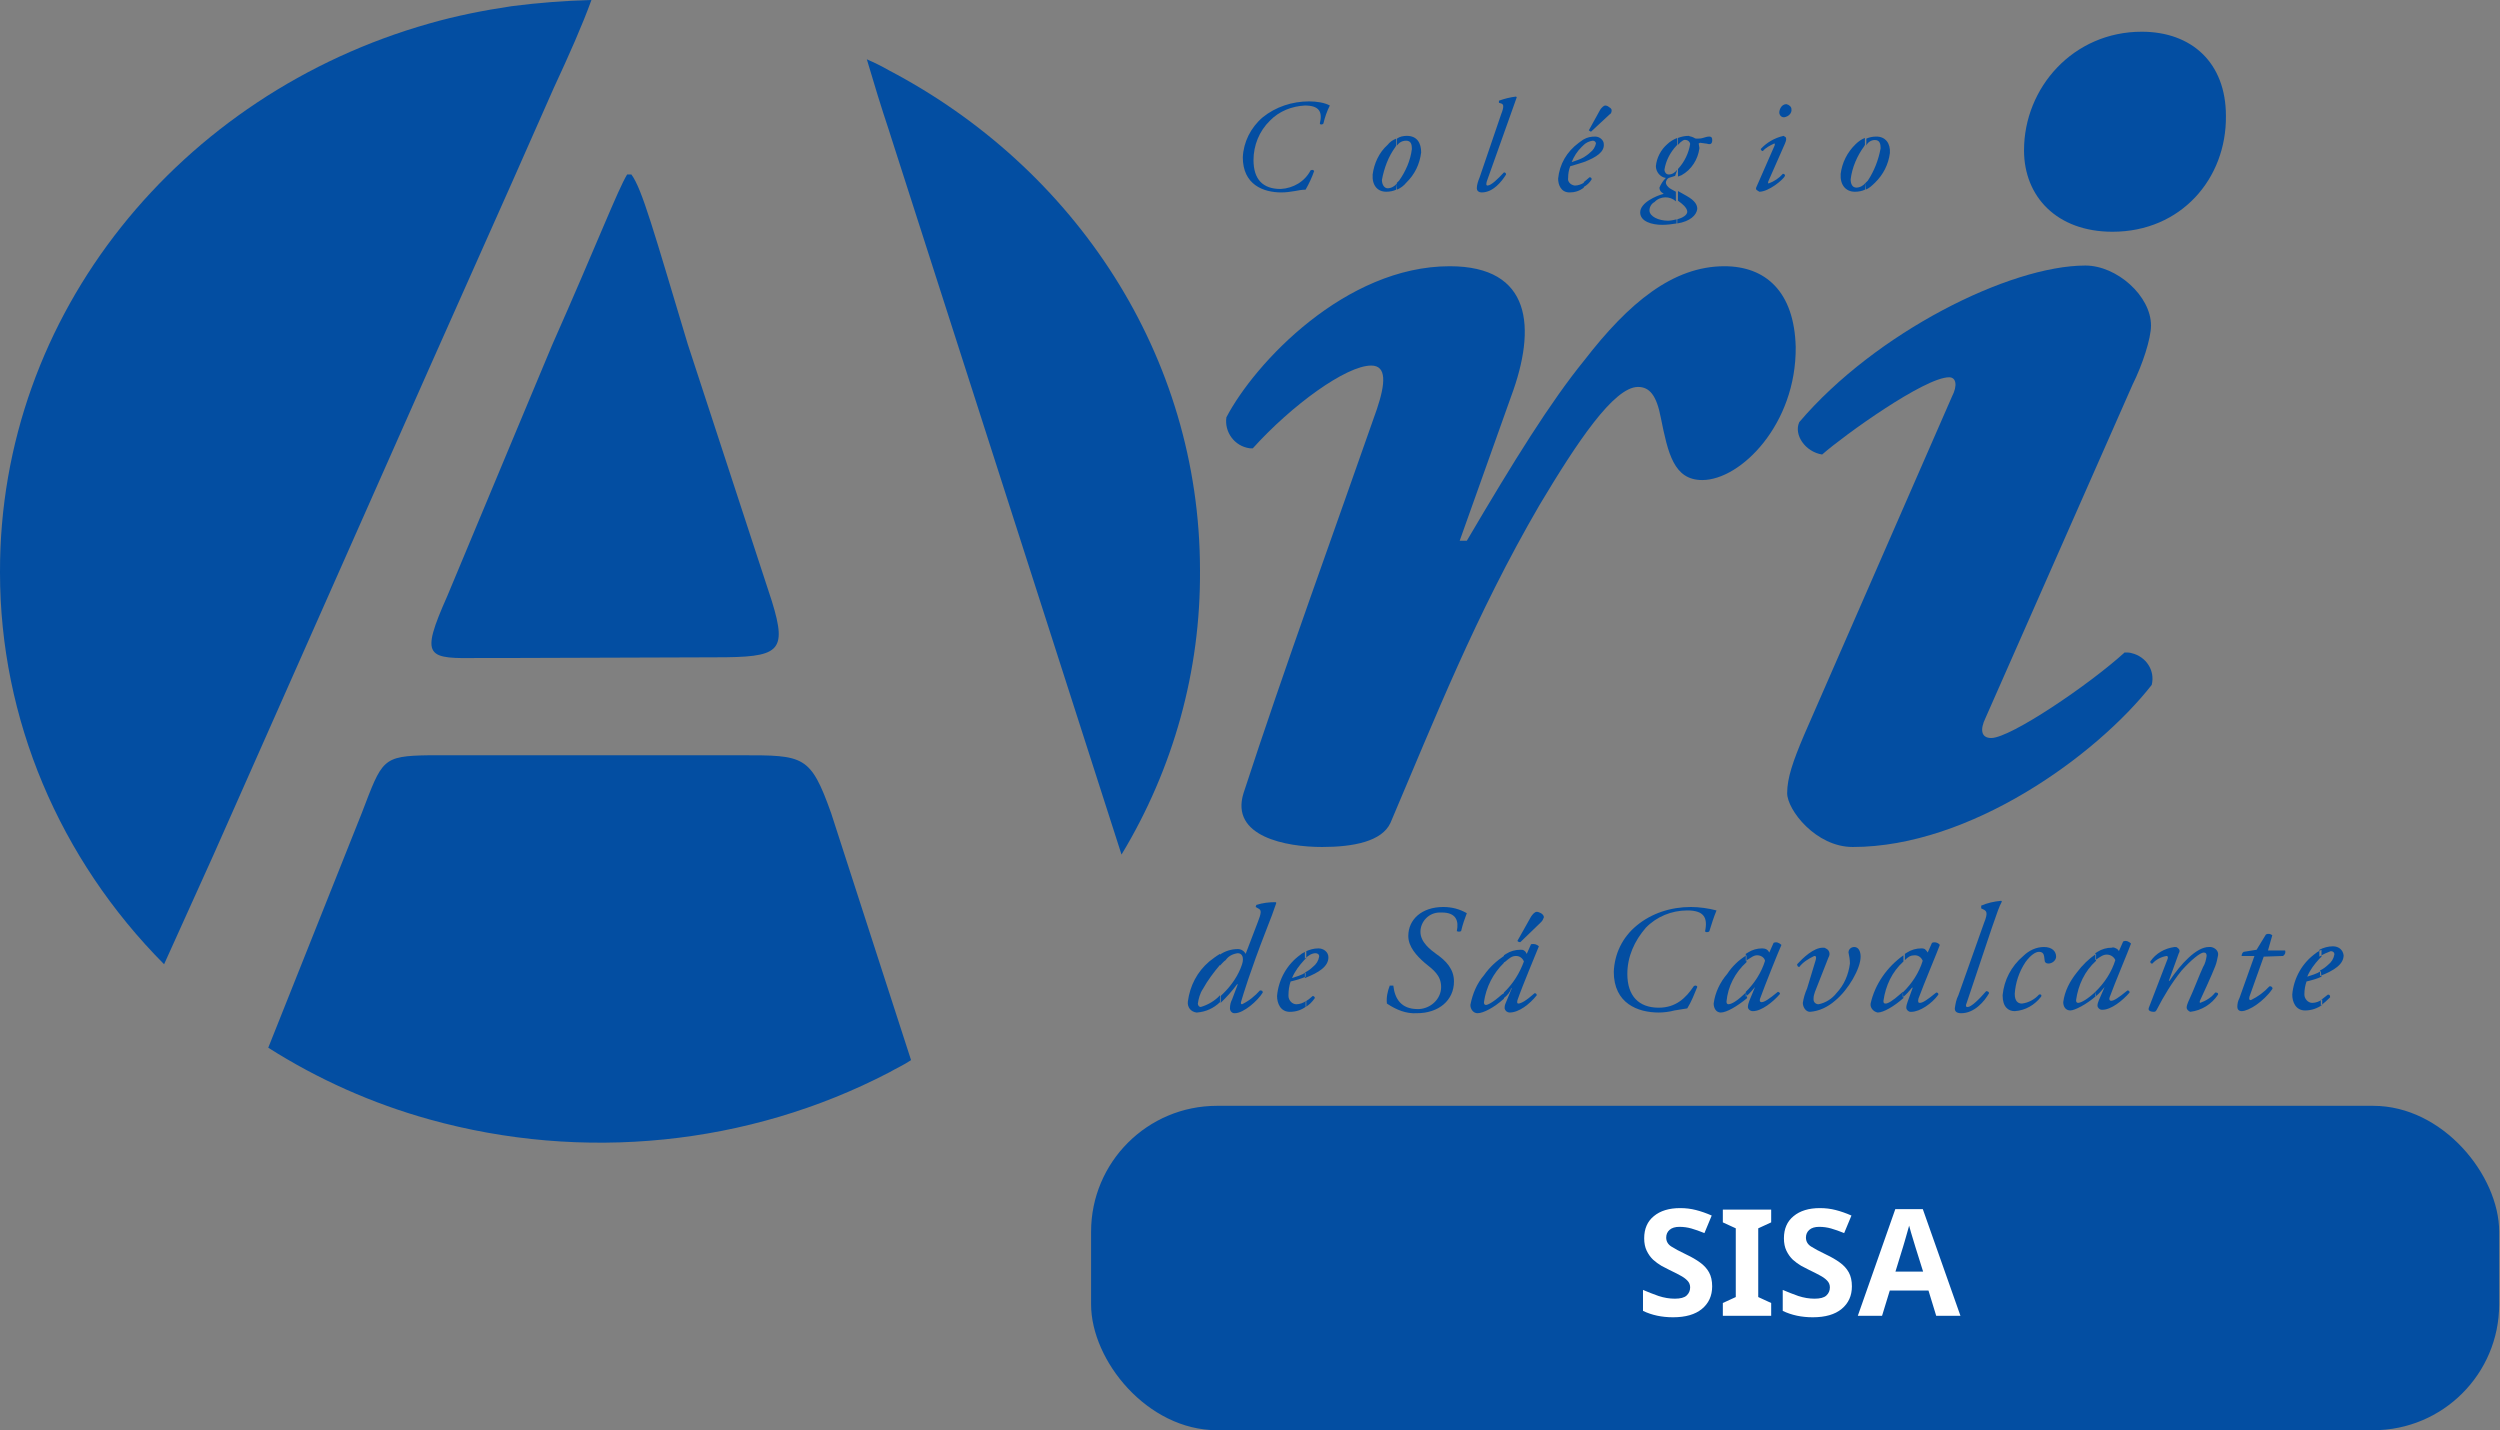 <svg width="437" height="250" viewBox="0 0 437 250" fill="none" xmlns="http://www.w3.org/2000/svg">
<rect x="0" y="0" width="437" height="250" fill="#808080" stroke="none"/>
<path fill-rule="evenodd" clip-rule="evenodd" d="M228.84 17.722C225.847 17.722 222.979 18.686 220.734 20.495C218.614 22.303 217.367 24.835 217.243 27.488C217.243 32.31 220.859 33.636 223.977 33.636C224.85 33.636 225.598 33.516 226.346 33.395C226.97 33.275 227.593 33.154 228.217 33.154C228.84 32.069 229.339 30.984 229.713 29.899C229.589 29.658 229.339 29.658 229.09 29.778C228.092 31.707 226.097 32.913 223.852 33.033C220.734 33.033 219.113 31.346 219.113 27.97C219.113 25.438 220.111 22.906 221.981 21.098C223.603 19.41 225.847 18.566 228.092 18.445C230.586 18.445 231.21 19.53 230.711 21.58C230.711 21.821 231.21 21.821 231.334 21.58C231.584 20.495 231.958 19.41 232.457 18.445C231.584 17.963 230.212 17.722 228.84 17.722Z" fill="#034EA2"/>
<path fill-rule="evenodd" clip-rule="evenodd" d="M245.799 24.593C246.672 24.593 246.797 25.317 246.797 26.04C246.547 28.09 245.674 30.019 244.552 31.586C244.427 31.706 244.303 31.827 244.178 31.948V33.153C244.801 32.912 245.425 32.43 245.799 31.948C247.296 30.501 248.169 28.692 248.418 26.643C248.418 24.955 247.67 23.749 245.924 23.749C245.3 23.749 244.677 23.87 244.178 24.232V25.437C244.552 24.955 245.051 24.593 245.799 24.593ZM244.178 32.068C243.804 32.55 243.18 32.912 242.557 32.912C241.933 32.912 241.559 32.189 241.559 31.465C241.933 29.416 242.681 27.366 243.928 25.678C243.928 25.558 244.053 25.558 244.053 25.437V24.232C243.43 24.473 242.931 24.834 242.557 25.317C241.06 26.643 240.187 28.572 239.938 30.501C239.813 32.43 240.811 33.515 242.307 33.515C242.931 33.515 243.554 33.395 244.053 33.153L244.178 32.068Z" fill="#034EA2"/>
<path fill-rule="evenodd" clip-rule="evenodd" d="M263.759 20.856C264.632 18.445 264.881 17.721 265.131 16.998L265.006 16.878C264.008 16.998 263.011 17.239 262.013 17.601V17.963L262.387 18.083C262.761 18.204 263.011 18.445 262.387 20.012L258.646 30.984C258.396 31.587 258.147 32.31 258.147 32.913C258.147 33.275 258.396 33.636 259.02 33.636C261.015 33.636 262.512 31.707 263.26 30.502C263.26 30.26 263.135 30.14 262.886 30.14C261.763 31.346 260.641 32.431 260.018 32.431C259.768 32.431 259.768 32.189 259.893 31.707L263.759 20.856Z" fill="#034EA2"/>
<path fill-rule="evenodd" clip-rule="evenodd" d="M281.341 20.014C281.59 19.893 281.715 19.652 281.715 19.29C281.715 19.049 281.59 18.929 281.216 18.688C281.091 18.567 280.842 18.447 280.592 18.447C280.343 18.447 279.969 18.808 279.719 19.17L277.724 22.787L278.098 23.028L281.341 20.014ZM276.851 32.673V31.829C277.101 31.588 277.475 31.347 277.849 30.985C278.098 30.985 278.223 31.106 278.223 31.347C277.849 31.95 277.475 32.312 276.851 32.673ZM276.851 28.333V27.489C277.225 27.248 277.599 27.007 277.973 26.645C278.472 26.283 278.846 25.68 278.971 25.078C278.971 24.837 278.722 24.595 278.472 24.595C278.472 24.595 278.472 24.595 278.348 24.595C277.724 24.716 277.225 24.957 276.851 25.319V24.354C277.475 23.992 278.098 23.872 278.846 23.872C279.595 23.872 280.343 24.475 280.343 25.198C280.468 26.524 279.096 27.489 276.851 28.333ZM276.851 24.354V25.319L276.477 25.68C275.729 26.404 275.105 27.368 274.731 28.333C275.479 28.092 276.228 27.851 276.851 27.489V28.333C276.103 28.574 275.355 28.815 274.482 29.056C274.232 29.659 274.108 30.383 274.108 31.106C273.983 31.709 274.482 32.312 275.23 32.432H275.355C275.853 32.432 276.477 32.191 276.851 31.95V32.794C276.103 33.397 275.23 33.638 274.357 33.638C272.86 33.638 272.362 32.312 272.362 31.226C272.611 28.695 273.858 26.524 275.978 24.957C276.352 24.716 276.602 24.475 276.851 24.354Z" fill="#034EA2"/>
<path fill-rule="evenodd" clip-rule="evenodd" d="M294.686 24.473C295.06 24.473 295.434 24.834 295.434 25.196C295.185 26.763 294.436 28.331 293.314 29.536V29.657V30.863C293.564 30.742 293.688 30.742 293.938 30.622C295.684 29.657 296.806 27.848 297.055 25.919C297.055 25.678 296.931 25.317 296.931 25.075L297.18 24.955C297.429 24.955 297.804 25.075 298.053 25.075C298.302 25.075 298.552 25.196 298.801 25.196C299.051 25.196 299.3 25.075 299.3 24.473C299.3 24.111 299.175 23.87 298.801 23.87C298.427 23.87 298.053 23.99 297.679 24.111C297.305 24.232 296.931 24.232 296.556 24.232C296.307 24.232 296.182 24.111 295.933 23.99C295.684 23.87 295.434 23.87 295.185 23.749C294.561 23.749 293.938 23.87 293.314 24.111V25.317C293.938 24.593 294.436 24.352 294.686 24.473ZM293.189 39.061V38.338C294.062 38.096 294.935 37.614 294.935 37.011C294.935 36.65 294.686 36.167 293.938 35.565L293.314 35.082V33.395C293.813 33.636 294.312 33.997 294.811 34.238C296.307 35.082 296.681 35.806 296.681 36.529C296.556 37.614 295.434 38.699 293.189 39.061ZM293.189 29.657C292.815 30.139 292.316 30.501 291.693 30.501C291.194 30.501 290.945 30.019 290.945 29.657C291.194 28.09 291.942 26.643 293.065 25.437L293.189 25.317V24.111C292.566 24.352 291.942 24.714 291.443 25.196C290.321 26.16 289.573 27.607 289.448 29.054C289.448 30.019 290.196 30.983 291.194 31.104C290.695 31.586 290.321 32.189 290.072 32.792C290.072 33.153 290.196 33.515 290.82 33.877C289.448 34.238 286.705 35.444 286.705 37.132C286.705 38.699 288.7 39.302 290.571 39.302C291.443 39.302 292.316 39.182 293.065 39.061V38.338C292.566 38.458 292.067 38.579 291.568 38.579C289.947 38.579 288.326 37.855 288.326 36.77C288.326 36.167 288.7 35.565 289.199 35.324C290.196 34.238 291.942 34.238 292.94 35.203V33.515C292.691 33.395 292.316 33.153 292.067 33.033C291.443 32.671 291.194 32.189 291.194 31.948C291.194 31.586 291.443 31.224 291.693 31.104L292.815 30.742L293.189 29.657Z" fill="#034EA2"/>
<path fill-rule="evenodd" clip-rule="evenodd" d="M312.268 18.204C311.395 18.204 311.021 19.169 311.021 19.651C311.021 20.134 311.395 20.495 311.77 20.495H311.894C312.643 20.375 313.266 19.772 313.141 19.048C313.141 18.687 312.767 18.325 312.268 18.204ZM307.031 32.672C306.906 32.913 306.906 33.155 307.155 33.275L307.53 33.516C309.151 33.516 311.645 31.467 312.019 30.743C312.019 30.502 311.894 30.382 311.645 30.382C311.021 31.105 310.148 31.708 309.151 32.069C309.026 32.069 309.026 31.828 309.151 31.587L312.019 25.077C312.268 24.474 312.268 24.233 312.144 23.992L311.77 23.75C310.148 24.112 308.777 24.956 307.779 26.041C307.779 26.162 307.904 26.403 308.153 26.403C308.652 25.8 309.4 25.438 310.148 25.077C310.273 25.077 310.273 25.318 310.148 25.559L307.031 32.672Z" fill="#034EA2"/>
<path fill-rule="evenodd" clip-rule="evenodd" d="M327.734 24.475C328.607 24.475 328.731 25.198 328.731 25.922C328.357 27.971 327.609 29.9 326.487 31.588C326.362 31.709 326.237 31.829 326.113 31.95V33.156C326.736 32.915 327.235 32.432 327.734 31.95C329.23 30.503 330.103 28.695 330.353 26.766C330.477 25.078 329.604 23.872 327.983 23.872C327.36 23.872 326.736 23.993 326.237 24.234V25.439C326.487 24.837 327.11 24.475 327.734 24.475ZM326.113 31.95C325.739 32.432 325.115 32.794 324.491 32.794C323.743 32.794 323.494 32.071 323.494 31.347C323.743 29.298 324.616 27.248 325.863 25.56L325.988 25.319V24.113C325.364 24.354 324.866 24.716 324.367 25.198C322.87 26.645 321.997 28.454 321.748 30.383C321.623 32.312 322.621 33.517 324.242 33.517C324.866 33.517 325.489 33.397 325.988 33.156L326.113 31.95Z" fill="#034EA2"/>
<path fill-rule="evenodd" clip-rule="evenodd" d="M216.368 166.619C217.117 166.619 217.491 167.342 217.117 168.548C216.493 170.477 215.246 172.286 213.75 173.732L213.375 174.094V175.3C214.373 174.335 215.371 173.25 216.244 172.044H216.368L215.371 174.697C215.121 175.179 214.997 175.661 214.997 176.264C214.997 176.746 215.371 177.108 215.745 177.108C215.745 177.108 215.745 177.108 215.87 177.108C217.366 177.108 219.86 174.938 220.733 173.491C220.733 173.25 220.608 173.13 220.359 173.13C220.359 173.13 220.359 173.13 220.234 173.13C219.361 174.094 218.364 174.938 217.117 175.541C216.867 175.541 216.867 175.3 216.992 174.938C217.241 174.094 218.488 169.874 221.357 162.52C222.23 160.35 222.604 159.264 223.103 157.818L222.978 157.697C221.855 157.697 220.733 157.818 219.611 158.179L219.486 158.541L220.11 158.903C220.484 159.144 220.484 159.626 219.86 161.193L217.74 166.74C217.491 166.257 216.992 165.896 216.368 165.896C215.246 165.896 214.124 166.257 213.251 166.86V168.789C213.625 168.427 213.874 168.066 214.248 167.825C214.747 167.101 215.495 166.74 216.368 166.619ZM213.251 173.973C212.378 174.938 211.131 175.661 209.884 176.023C209.634 176.023 209.385 175.782 209.385 175.42C209.509 174.576 209.759 173.612 210.258 172.888C211.131 171.321 212.128 169.995 213.251 168.669V166.74C212.627 167.101 212.004 167.583 211.38 168.066C209.26 169.874 208.013 172.286 207.639 175.059C207.514 176.023 208.138 176.867 209.135 176.988H209.26C210.757 176.867 212.128 176.264 213.251 175.179V173.973V173.973Z" fill="#034EA2"/>
<path fill-rule="evenodd" clip-rule="evenodd" d="M229.963 166.622C230.337 166.622 230.586 166.863 230.586 167.104V167.224C230.462 167.948 230.087 168.551 229.464 169.033C229.09 169.395 228.591 169.756 228.092 169.998V170.962C230.586 169.998 232.207 168.912 232.207 167.345C232.207 166.381 231.334 165.778 230.462 165.778C229.589 165.778 228.84 166.019 228.092 166.381V167.586C228.716 166.983 229.339 166.622 229.963 166.622ZM228.217 176.026V175.061C228.591 174.82 229.09 174.458 229.464 174.097C229.713 174.097 229.838 174.338 229.838 174.458C229.339 175.182 228.84 175.664 228.217 176.026ZM228.217 169.998C227.469 170.48 226.596 170.721 225.847 170.962C226.346 169.756 227.094 168.792 227.967 167.827L228.342 167.466V166.26C227.967 166.501 227.593 166.622 227.344 166.863C224.974 168.551 223.478 171.203 223.229 174.097C223.229 175.423 223.852 176.87 225.473 176.87C226.596 176.87 227.593 176.508 228.342 175.905V174.941C227.843 175.302 227.219 175.544 226.596 175.544C225.847 175.544 225.224 174.82 225.224 174.097C225.224 174.097 225.224 174.097 225.224 173.976C225.224 173.132 225.349 172.288 225.598 171.565C226.596 171.324 227.469 171.083 228.217 170.721V169.998Z" fill="#034EA2"/>
<path fill-rule="evenodd" clip-rule="evenodd" d="M247.669 177.11C251.535 177.11 254.154 174.819 254.154 171.563C254.154 169.393 252.782 167.947 251.036 166.741C250.038 166.017 248.292 164.691 248.292 162.883C248.292 161.074 249.789 159.507 251.66 159.507C251.784 159.507 251.909 159.507 252.034 159.507C254.528 159.507 255.027 160.954 254.653 162.762C254.902 162.883 255.151 162.883 255.401 162.762C255.65 161.677 256.024 160.592 256.398 159.627C255.151 158.904 253.78 158.542 252.283 158.542C248.542 158.542 246.172 160.713 246.172 163.606C246.172 165.535 247.669 167.103 249.041 168.308C250.537 169.514 251.909 170.478 251.909 172.528C251.909 174.578 250.163 176.266 248.043 176.386C247.918 176.386 247.918 176.386 247.794 176.386C244.925 176.386 243.803 174.578 243.554 172.287H242.93C242.556 173.251 242.306 174.336 242.431 175.422C244.052 176.507 245.798 177.23 247.669 177.11Z" fill="#034EA2"/>
<path fill-rule="evenodd" clip-rule="evenodd" d="M269.369 161.195C269.619 160.954 269.744 160.713 269.868 160.351C269.868 160.11 269.744 159.869 269.369 159.627C269.12 159.507 268.871 159.386 268.621 159.386C268.247 159.386 267.873 159.869 267.624 160.23L265.254 164.45C265.254 164.571 265.504 164.691 265.753 164.691L269.369 161.195ZM262.885 174.457V173.493C264.506 171.925 265.628 170.117 266.376 168.067C266.127 167.464 265.628 167.103 265.005 167.103C264.256 167.103 263.882 167.464 263.009 168.188H262.885V166.982L263.259 166.741C264.007 166.259 264.88 166.017 265.753 166.017C266.002 166.017 266.252 166.017 266.376 166.138C266.626 166.259 266.751 166.5 266.875 166.741L267.624 165.053C268.122 164.932 268.621 165.053 268.995 165.415C268.621 166.379 266.127 172.287 265.254 174.819C265.129 175.301 265.254 175.422 265.379 175.422C265.878 175.422 266.751 174.939 268.247 173.613C268.496 173.613 268.621 173.734 268.621 173.975C267.374 175.542 265.504 176.989 263.882 176.989C263.508 176.989 263.134 176.748 263.009 176.266C263.009 176.266 263.009 176.266 263.009 176.145C263.009 175.783 263.134 175.422 263.259 175.18L264.256 172.769H264.132C264.007 173.372 263.508 173.975 262.885 174.457ZM262.885 167.103V168.308C261.014 170.117 259.767 172.528 259.393 175.18C259.393 175.542 259.518 175.663 259.767 175.663C260.016 175.663 260.889 175.301 262.511 173.854L262.885 173.613V174.578C261.139 176.145 259.268 177.11 258.271 177.11C257.522 177.11 257.023 176.386 257.023 175.663C257.398 173.734 258.146 171.925 259.393 170.478C260.391 169.032 261.638 167.947 262.885 167.103Z" fill="#034EA2"/>
<path fill-rule="evenodd" clip-rule="evenodd" d="M295.558 158.542C292.066 158.542 288.699 159.627 286.08 161.798C283.586 163.847 282.214 166.741 282.089 169.876C282.089 175.422 286.329 176.989 289.946 176.989C290.819 176.989 291.817 176.868 292.689 176.627C293.438 176.507 294.186 176.386 294.934 176.266C295.682 175.06 296.181 173.734 296.68 172.528C296.68 172.287 296.306 172.166 296.057 172.407C294.685 174.457 292.939 176.145 289.946 176.145C286.454 176.145 284.459 174.095 284.459 170.237C284.459 167.223 285.706 164.45 287.701 162.159C289.572 160.23 292.191 159.145 294.934 159.145C297.802 159.145 298.551 160.351 298.052 162.762C298.052 163.003 298.675 163.003 298.8 162.762C299.174 161.557 299.548 160.351 300.047 159.145C298.675 158.783 297.054 158.542 295.558 158.542Z" fill="#034EA2"/>
<path fill-rule="evenodd" clip-rule="evenodd" d="M307.156 166.983C307.779 166.983 308.403 167.345 308.528 167.947C307.904 169.997 306.657 171.926 305.16 173.373V174.217C305.784 173.735 306.283 173.132 306.782 172.529L305.784 174.94C305.659 175.302 305.535 175.664 305.535 176.025C305.535 176.387 305.909 176.749 306.407 176.749C307.904 176.749 309.899 175.181 311.146 173.735C311.146 173.493 310.897 173.373 310.772 173.373C309.151 174.699 308.403 175.181 307.904 175.181C307.655 175.181 307.53 174.94 307.655 174.579C308.528 172.167 310.897 166.259 311.396 165.174C311.022 164.813 310.523 164.572 310.024 164.813L309.276 166.501C309.026 166.018 308.652 165.777 308.029 165.777C307.156 165.777 306.283 166.018 305.535 166.501L305.16 166.742V167.947C306.158 167.345 306.532 166.983 307.156 166.983ZM305.16 173.493L304.786 173.855C303.29 175.302 302.417 175.543 302.167 175.543C301.918 175.543 301.793 175.422 301.793 175.061C302.043 172.408 303.29 169.997 305.285 168.189V166.983C303.913 167.827 302.791 168.912 301.918 170.238C300.671 171.685 299.798 173.493 299.549 175.422C299.549 176.146 299.923 176.99 300.796 176.99C301.793 176.99 303.664 175.905 305.41 174.458L305.16 173.493Z" fill="#034EA2"/>
<path fill-rule="evenodd" clip-rule="evenodd" d="M315.884 172.77C315.51 173.614 315.261 174.458 315.136 175.301C315.136 176.025 315.635 176.869 316.383 176.869C318.004 176.748 319.501 176.025 320.748 174.94C323.117 173.011 325.237 169.273 325.237 167.224C325.237 166.5 324.988 165.536 324.115 165.536C323.616 165.536 323.117 165.897 323.117 166.5C323.242 167.103 323.367 167.706 323.367 168.429C323.117 170.358 322.369 172.167 320.997 173.614C320.249 174.578 319.127 175.301 317.88 175.543C317.381 175.543 317.007 175.181 317.007 174.699V174.578C317.007 174.096 317.131 173.734 317.256 173.372L319.626 167.344C320 166.741 319.75 166.018 319.127 165.777C319.002 165.656 318.877 165.656 318.628 165.656C317.007 165.656 315.136 167.465 314.138 168.55C314.138 168.791 314.263 169.032 314.512 169.032C315.136 168.188 316.134 167.585 317.131 167.103C317.505 167.103 317.505 167.344 317.381 167.826L315.884 172.77Z" fill="#034EA2"/>
<path fill-rule="evenodd" clip-rule="evenodd" d="M334.716 166.983C335.34 166.983 335.839 167.345 336.088 167.947C335.465 169.997 334.218 171.926 332.596 173.493V174.337C333.22 173.855 333.719 173.252 334.218 172.649H334.342L333.469 175.061C333.345 175.422 333.22 175.784 333.22 176.146C333.22 176.508 333.594 176.869 333.968 176.869C333.968 176.869 333.968 176.869 334.093 176.869C335.589 176.869 337.709 175.422 338.832 173.855C338.832 173.614 338.707 173.493 338.458 173.493C336.836 174.82 336.088 175.302 335.589 175.302C335.34 175.302 335.215 175.181 335.34 174.579C336.213 172.167 338.707 166.259 339.081 165.174C338.832 164.813 338.208 164.572 337.709 164.813L336.961 166.501C336.836 166.259 336.587 166.018 336.462 165.898C336.213 165.777 336.088 165.777 335.839 165.777C334.966 165.777 334.093 166.018 333.345 166.501L332.97 166.742V167.827C333.594 167.224 333.968 166.983 334.716 166.983ZM332.596 173.373L332.347 173.614C330.726 175.061 329.977 175.422 329.603 175.422C329.229 175.422 329.229 175.181 329.229 174.94C329.603 172.288 330.726 169.876 332.721 168.068V166.983C329.853 169.033 327.733 172.047 326.984 175.422C326.86 176.146 327.483 176.869 328.232 176.99C329.229 176.99 331.1 175.905 332.721 174.458L332.596 173.373Z" fill="#034EA2"/>
<path fill-rule="evenodd" clip-rule="evenodd" d="M348.184 162.161C349.182 159.267 349.432 158.544 349.93 157.579L349.806 157.459C348.559 157.579 347.436 157.82 346.314 158.303V158.785L346.813 159.026C347.187 159.267 347.561 159.508 346.813 161.317L342.323 173.976C341.949 174.7 341.824 175.423 341.7 176.267C341.7 176.749 341.949 177.111 342.822 177.111C345.191 177.111 346.937 174.941 347.686 173.615C347.686 173.373 347.436 173.253 347.187 173.253C345.94 174.7 344.568 176.026 343.944 176.026C343.57 176.026 343.57 175.785 343.82 175.182L348.184 162.161Z" fill="#034EA2"/>
<path fill-rule="evenodd" clip-rule="evenodd" d="M357.289 165.536C355.917 165.536 354.67 166.138 353.672 167.103C351.552 168.911 350.305 171.323 350.056 173.975C350.056 176.025 351.053 176.748 352.176 176.748C354.046 176.628 355.667 175.663 356.79 174.216C356.914 173.975 356.79 173.734 356.416 173.855C355.667 174.699 354.545 175.301 353.423 175.422C352.799 175.422 352.176 175.06 352.176 173.734C352.3 171.805 352.924 169.876 354.046 168.188C354.919 166.982 355.792 166.38 356.416 166.38C357.413 166.38 357.289 167.224 357.413 167.947C357.413 168.188 357.663 168.429 358.037 168.429C358.785 168.429 359.409 167.826 359.409 167.224C359.409 166.259 358.66 165.536 357.289 165.536Z" fill="#034EA2"/>
<path fill-rule="evenodd" clip-rule="evenodd" d="M368.262 166.863C368.885 166.863 369.509 167.224 369.758 167.827C369.134 169.877 367.887 171.806 366.266 173.373V174.217C366.89 173.735 367.389 173.132 367.887 172.529L366.89 174.82C366.765 175.182 366.64 175.423 366.64 175.785C366.64 176.146 367.014 176.508 367.389 176.508C367.389 176.508 367.389 176.508 367.513 176.508C369.01 176.508 371.005 174.941 372.252 173.494C372.252 173.253 372.127 173.132 371.878 173.132C370.257 174.458 369.509 174.941 369.01 174.941C368.76 174.941 368.636 174.699 368.76 174.338C369.633 171.926 372.127 166.019 372.502 164.934C372.127 164.572 371.629 164.331 371.13 164.572L370.382 166.26C370.257 166.019 370.132 165.898 369.883 165.778C369.633 165.657 369.384 165.536 369.134 165.657C368.262 165.657 367.389 165.898 366.64 166.38L366.266 166.622V167.827C367.139 167.224 367.638 166.863 368.262 166.863ZM366.266 173.373L366.017 173.614C364.396 175.061 363.523 175.302 363.273 175.302C363.024 175.302 362.899 175.182 362.899 174.82C363.273 172.168 364.396 169.756 366.391 167.948V166.742C365.144 167.586 364.021 168.671 363.024 169.997C361.777 171.565 360.904 173.253 360.654 175.182C360.654 175.905 361.029 176.628 361.901 176.628C362.65 176.628 364.77 175.543 366.391 174.097L366.266 173.373Z" fill="#034EA2"/>
<path fill-rule="evenodd" clip-rule="evenodd" d="M380.858 166.621C381.108 166.259 380.983 165.897 380.609 165.656C380.484 165.536 380.359 165.536 380.11 165.536C378.364 165.777 376.867 166.621 375.87 168.068C375.87 168.309 375.995 168.429 376.119 168.429C376.119 168.429 376.119 168.429 376.244 168.429C376.867 167.706 377.865 167.224 378.738 167.103C378.988 167.103 378.988 167.465 378.863 167.706C378.738 168.068 375.745 175.784 375.62 176.145C375.371 176.748 376.119 176.869 376.493 176.869C376.743 176.869 376.868 176.748 376.992 176.507C378.239 174.096 379.611 171.805 381.357 169.635C382.978 167.826 384.599 166.5 385.223 166.5C385.597 166.5 385.722 166.741 385.722 167.103C385.597 167.826 385.472 168.429 385.098 169.032C384.475 170.358 383.477 173.011 382.853 174.337C382.23 175.663 382.23 175.904 382.23 176.145C382.23 176.507 382.604 176.748 382.853 176.869C384.849 176.628 386.595 175.543 387.717 173.855C387.717 173.614 387.717 173.493 387.218 173.493C386.595 174.337 385.597 174.94 384.599 175.301C384.475 175.301 384.475 175.06 384.599 174.819C384.724 174.578 386.719 170.238 387.218 168.911C387.468 168.309 387.592 167.585 387.717 166.982C387.842 166.259 387.218 165.656 386.47 165.536C386.345 165.536 386.221 165.536 386.096 165.536C383.976 165.536 381.232 168.429 379.237 171.443H379.112L380.858 166.621Z" fill="#034EA2"/>
<path fill-rule="evenodd" clip-rule="evenodd" d="M399.065 167.103C399.439 166.861 399.564 166.5 399.439 166.138H396.446L397.194 163.486C396.945 163.244 396.446 163.124 396.072 163.365L394.451 166.017L392.206 166.379C391.957 166.5 391.832 166.861 391.832 167.103H394.077L391.458 174.457C391.209 174.939 391.084 175.422 391.084 176.024C391.084 176.386 391.333 176.748 391.832 176.748C393.079 176.748 395.698 175.06 397.194 172.89C397.319 172.769 397.195 172.528 396.945 172.407C396.82 172.407 396.82 172.407 396.696 172.407C395.823 173.372 394.7 174.216 393.453 174.819C393.204 174.819 393.079 174.698 393.204 174.216L395.698 167.223L399.065 167.103Z" fill="#034EA2"/>
<path fill-rule="evenodd" clip-rule="evenodd" d="M407.421 166.259C407.795 166.259 408.044 166.5 408.044 166.742V166.862C407.919 167.586 407.545 168.188 406.922 168.671C406.548 169.032 406.049 169.394 405.55 169.635V170.6C408.044 169.635 409.665 168.55 409.665 166.983C409.541 166.018 408.792 165.415 407.795 165.415C406.922 165.415 406.174 165.656 405.425 166.018V167.224C406.174 166.742 406.797 166.5 407.421 166.259ZM405.675 175.784V174.819C406.049 174.578 406.423 174.217 406.922 173.855C407.171 173.855 407.296 173.976 407.296 174.217C407.296 174.217 407.296 174.217 407.296 174.337C406.797 174.819 406.298 175.302 405.675 175.784ZM405.675 169.756C404.926 170.238 404.053 170.479 403.305 170.72C403.804 169.515 404.552 168.55 405.425 167.586L405.799 167.224V166.018C405.425 166.259 405.051 166.38 404.802 166.621C402.432 168.309 400.936 170.961 400.686 173.855C400.686 175.181 401.31 176.628 402.931 176.628C404.053 176.628 405.051 176.266 405.924 175.663V174.699C405.425 175.061 404.802 175.302 404.178 175.302C403.43 175.302 402.806 174.578 402.806 173.855C402.806 173.011 402.931 172.288 403.181 171.564C404.178 171.323 405.051 171.082 405.799 170.72L405.675 169.756Z" fill="#034EA2"/>
<path fill-rule="evenodd" clip-rule="evenodd" d="M301.419 46.538C292.44 46.538 284.709 52.928 276.977 62.935C270.991 70.289 264.631 80.537 256.4 94.523H255.153L264.132 69.325C268.621 57.268 267.748 46.538 253.407 46.538C235.2 46.538 219.362 63.417 214.374 72.942C213.999 75.474 215.745 78.005 218.489 78.367C218.614 78.367 218.738 78.367 218.988 78.367C225.847 70.771 235.324 63.899 239.689 63.899C242.433 63.899 242.183 67.034 240.687 71.495C233.578 91.871 224.475 116.828 217.367 138.65C214.997 146.246 224.849 148.054 231.084 148.054C236.571 148.054 241.56 147.09 243.056 143.834C250.913 125.388 257.896 107.544 269.12 88.254C275.605 77.403 282.09 67.637 286.33 67.637C288.325 67.637 289.572 69.084 290.32 73.062C291.567 79.211 292.565 83.913 297.553 83.913C304.288 83.913 314.015 74.147 313.89 60.644C313.641 50.999 308.652 46.538 301.419 46.538Z" fill="#034EA2"/>
<path fill-rule="evenodd" clip-rule="evenodd" d="M353.799 26.282C353.799 34.36 359.535 40.509 369.263 40.509C381.235 40.509 389.216 31.225 389.091 20.254C389.091 10.97 383.105 5.545 374.376 5.545C362.404 5.545 353.799 15.311 353.799 26.282ZM372.754 67.275C374.5 63.778 375.997 59.197 375.997 56.906C375.997 51.722 370.011 46.417 364.524 46.417C351.305 46.417 327.86 58.112 314.516 73.785C313.518 75.955 315.514 78.969 318.507 79.452C322.497 75.955 336.465 65.948 340.705 65.948C341.952 65.948 342.201 67.395 341.203 69.324L315.389 128.401C313.394 133.104 312.396 135.997 312.396 138.65C312.396 141.543 317.384 148.054 323.869 148.054C344.321 148.054 366.394 132.139 376.122 119.721C376.745 117.189 375.124 114.778 372.63 114.175C372.256 114.054 371.882 114.054 371.383 114.054C365.147 119.721 351.429 129.004 348.062 129.004C346.316 129.004 346.067 127.558 347.065 125.508L372.754 67.275Z" fill="#034EA2"/>
<path d="M89.415 32.071L96.773 15.432C99.517 9.525 101.762 4.461 103.383 0C98.769 0.121 94.03 0.482 89.415 1.085C84.552 1.808 79.688 2.773 75.074 4.099C31.551 16.397 -0.124 54.737 0 100.07C0 125.63 10.351 150.104 28.683 168.551L37.288 149.502L75.074 64.262L89.415 32.071Z" fill="#034EA2"/>
<path d="M89.418 77.281L78.194 104.168C73.33 115.139 74.577 115.139 84.055 115.018H89.418L125.084 114.898C136.183 114.898 137.679 114.054 134.936 105.132L120.22 60.161C114.234 40.268 112.239 33.034 110.368 30.502H109.62C107.999 33.154 104.382 42.558 96.526 60.282L89.418 77.281Z" fill="#034EA2"/>
<path d="M155.387 12.296C154.14 11.573 152.893 10.97 151.521 10.367C152.768 14.587 154.015 18.686 155.387 22.785C155.511 23.268 155.761 23.87 155.885 24.353L196.041 149.379C205.145 134.309 209.884 117.188 209.759 99.706C209.759 62.09 187.811 29.296 155.387 12.296Z" fill="#034EA2"/>
<path d="M145.286 142.146C141.67 132.019 140.548 132.019 129.573 132.019H89.418H75.076C66.721 132.139 66.846 132.742 63.229 142.146L46.892 183.139C55.622 188.685 65.1 192.905 75.076 195.678C101.888 203.153 130.82 200.259 155.388 187.479C156.635 186.756 158.007 186.153 159.254 185.309L155.388 173.373L145.286 142.146Z" fill="#034EA2"/>
<rect x="190.722" y="193.299" width="246.134" height="56.701" rx="22" fill="#034EA2"/>
<path d="M299.286 224.852C299.286 226.499 298.688 227.816 297.492 228.804C296.313 229.775 294.632 230.26 292.448 230.26C290.489 230.26 288.739 229.887 287.196 229.142V225.476C288.08 225.857 288.99 226.213 289.926 226.542C290.879 226.854 291.824 227.01 292.76 227.01C293.731 227.01 294.415 226.828 294.814 226.464C295.23 226.083 295.438 225.606 295.438 225.034C295.438 224.566 295.273 224.167 294.944 223.838C294.632 223.509 294.207 223.205 293.67 222.928C293.133 222.633 292.517 222.321 291.824 221.992C291.391 221.784 290.923 221.541 290.42 221.264C289.917 220.969 289.432 220.614 288.964 220.198C288.513 219.765 288.141 219.245 287.846 218.638C287.551 218.031 287.404 217.303 287.404 216.454C287.404 214.79 287.967 213.499 289.094 212.58C290.221 211.644 291.755 211.176 293.696 211.176C294.667 211.176 295.585 211.289 296.452 211.514C297.336 211.739 298.255 212.06 299.208 212.476L297.934 215.544C297.085 215.197 296.322 214.929 295.646 214.738C294.97 214.547 294.277 214.452 293.566 214.452C292.821 214.452 292.249 214.625 291.85 214.972C291.451 215.319 291.252 215.769 291.252 216.324C291.252 216.983 291.547 217.503 292.136 217.884C292.725 218.265 293.601 218.733 294.762 219.288C295.715 219.739 296.521 220.207 297.18 220.692C297.856 221.177 298.376 221.749 298.74 222.408C299.104 223.067 299.286 223.881 299.286 224.852ZM309.602 230H301.152V227.764L303.414 226.724V214.712L301.152 213.672V211.436H309.602V213.672L307.34 214.712V226.724L309.602 227.764V230ZM323.712 224.852C323.712 226.499 323.114 227.816 321.918 228.804C320.739 229.775 319.058 230.26 316.874 230.26C314.915 230.26 313.164 229.887 311.622 229.142V225.476C312.506 225.857 313.416 226.213 314.352 226.542C315.305 226.854 316.25 227.01 317.186 227.01C318.156 227.01 318.841 226.828 319.24 226.464C319.656 226.083 319.864 225.606 319.864 225.034C319.864 224.566 319.699 224.167 319.37 223.838C319.058 223.509 318.633 223.205 318.096 222.928C317.558 222.633 316.943 222.321 316.25 221.992C315.816 221.784 315.348 221.541 314.846 221.264C314.343 220.969 313.858 220.614 313.39 220.198C312.939 219.765 312.566 219.245 312.272 218.638C311.977 218.031 311.83 217.303 311.83 216.454C311.83 214.79 312.393 213.499 313.52 212.58C314.646 211.644 316.18 211.176 318.122 211.176C319.092 211.176 320.011 211.289 320.878 211.514C321.762 211.739 322.68 212.06 323.634 212.476L322.36 215.544C321.51 215.197 320.748 214.929 320.072 214.738C319.396 214.547 318.702 214.452 317.992 214.452C317.246 214.452 316.674 214.625 316.276 214.972C315.877 215.319 315.678 215.769 315.678 216.324C315.678 216.983 315.972 217.503 316.562 217.884C317.151 218.265 318.026 218.733 319.188 219.288C320.141 219.739 320.947 220.207 321.606 220.692C322.282 221.177 322.802 221.749 323.166 222.408C323.53 223.067 323.712 223.881 323.712 224.852ZM338.448 230L337.096 225.58H330.336L328.984 230H324.746L331.298 211.358H336.108L342.686 230H338.448ZM334.808 217.962C334.721 217.667 334.609 217.295 334.47 216.844C334.331 216.393 334.193 215.934 334.054 215.466C333.915 214.998 333.803 214.591 333.716 214.244C333.629 214.591 333.508 215.024 333.352 215.544C333.213 216.047 333.075 216.532 332.936 217C332.815 217.451 332.719 217.771 332.65 217.962L331.324 222.278H336.16L334.808 217.962Z" fill="white"/>
</svg>

